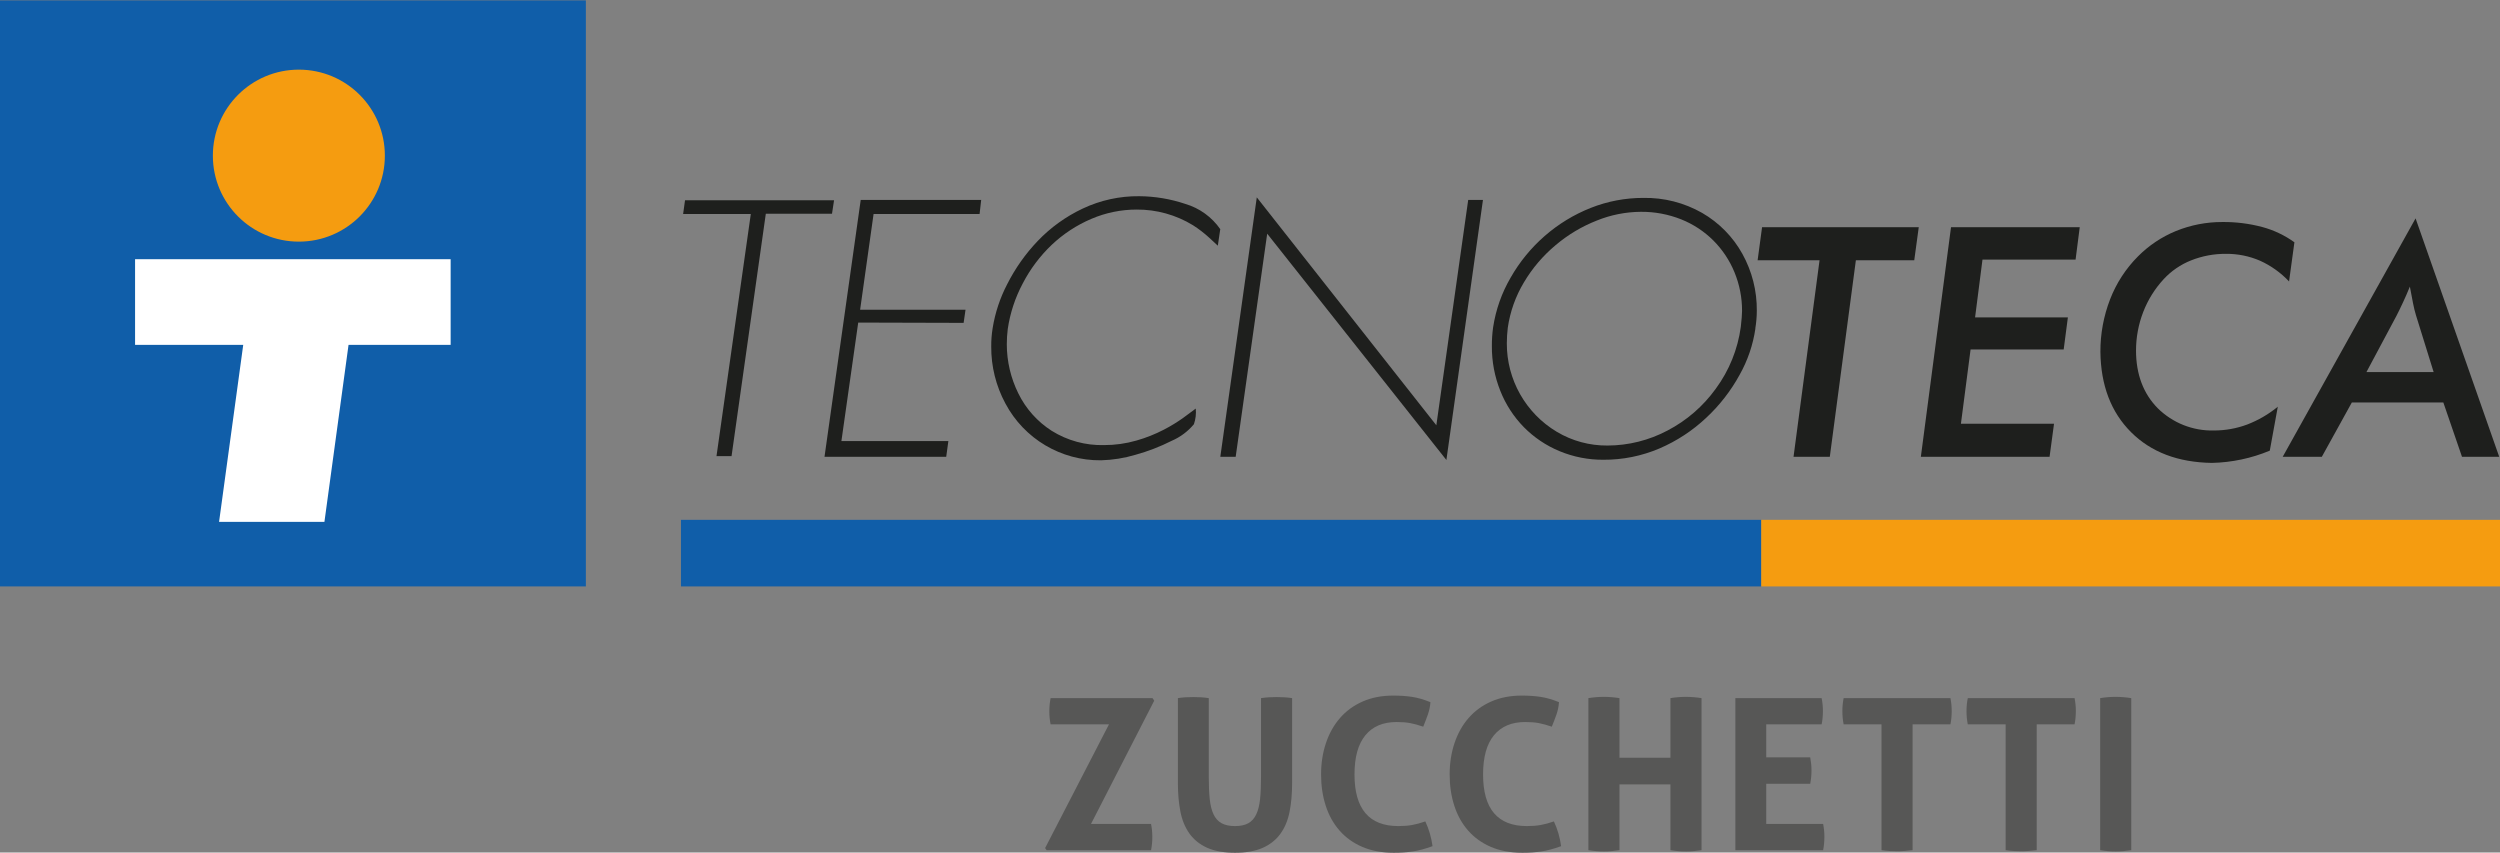 <?xml version="1.0" encoding="UTF-8" standalone="no"?><svg xmlns:dc="http://purl.org/dc/elements/1.1/" xmlns:cc="http://creativecommons.org/ns#" xmlns:rdf="http://www.w3.org/1999/02/22-rdf-syntax-ns#" xmlns:svg="http://www.w3.org/2000/svg" xmlns="http://www.w3.org/2000/svg" version="1.1" id="svg2" xml:space="preserve" width="755.302" height="257.567" viewBox="0 0 755.302 257.567"><rect x="0" y="0" width="755.302" height="257.567" fill="#808080" stroke="none"/><defs id="defs6"><clipPath clipPathUnits="userSpaceOnUse" id="clipPath30"><path d="M 0,595.276 H 841.89 V 0 H 0 Z" id="path28"/></clipPath></defs><g id="g10" transform="matrix(1.333,0,0,-1.333,-183.307,485.397)"><path d="M 291.855,246.319 H 536.7 V 231.227 H 291.855 Z" style="fill:#105ea9;fill-opacity:1;fill-rule:nonzero;stroke:none" id="path12"/><path d="M 536.701,246.319 H 704.41 V 231.227 H 536.701 Z" style="fill:#f59c10;fill-opacity:1;fill-rule:nonzero;stroke:none" id="path14"/><g id="g16" transform="translate(326.551,318.75)"><path d="m 0,0 -0.465,-3.05 h -15.001 l -7.767,-54.947 h -3.413 l 7.779,54.879 H -34.208 L -33.778,0 Z" style="fill:#1e1f1d;fill-opacity:1;fill-rule:evenodd;stroke:none" id="path18"/></g><g id="g20" transform="translate(359.898,318.83)"><path d="m 0,0 -0.363,-3.197 h -24.026 l -3.05,-21.691 h 23.89 l -0.431,-2.982 -23.89,0.068 -3.81,-26.85 h 24.242 l -0.488,-3.572 H -35.512 L -27.303,0 Z" style="fill:#1e1f1d;fill-opacity:1;fill-rule:evenodd;stroke:none" id="path22"/></g><g id="g24"><g id="g26" clip-path="url(#clipPath30)"><g id="g32" transform="translate(414.074,312.14)"><path d="m 0,0 -0.544,-3.685 c -0.284,0.249 -0.941,0.85 -1.962,1.814 -1.139,1.047 -2.369,1.992 -3.674,2.823 -3.839,2.346 -8.256,3.575 -12.755,3.549 -3.532,0 -7.027,-0.717 -10.273,-2.109 -3.319,-1.413 -6.36,-3.405 -8.98,-5.884 -2.657,-2.532 -4.875,-5.486 -6.565,-8.742 -1.721,-3.226 -2.872,-6.724 -3.402,-10.341 -0.145,-1.155 -0.217,-2.317 -0.215,-3.481 0.006,-3.86 0.902,-7.666 2.619,-11.123 1.696,-3.464 4.312,-6.394 7.563,-8.47 3.542,-2.208 7.653,-3.332 11.826,-3.232 2.497,-0.007 4.982,0.34 7.381,1.032 2.154,0.611 4.239,1.439 6.225,2.472 1.533,0.792 3.007,1.694 4.411,2.699 l 2.8,2.075 c 0.119,-1.2 -0.024,-2.411 -0.419,-3.549 -1.356,-1.629 -3.077,-2.914 -5.023,-3.753 -2.629,-1.327 -5.382,-2.391 -8.221,-3.175 -2.534,-0.758 -5.157,-1.177 -7.801,-1.248 -9.066,-0.098 -17.43,4.871 -21.679,12.881 -2.14,3.966 -3.244,8.408 -3.209,12.915 -0.012,1.39 0.095,2.778 0.318,4.15 0.559,3.477 1.673,6.842 3.299,9.966 1.812,3.588 4.142,6.889 6.917,9.797 2.921,3.055 6.38,5.546 10.205,7.347 4.004,1.891 8.385,2.848 12.812,2.801 3.548,-0.028 7.069,-0.617 10.432,-1.746 3.222,-0.952 6.022,-2.977 7.937,-5.738" style="fill:#1e1f1d;fill-opacity:1;fill-rule:evenodd;stroke:none" id="path34"/></g><g id="g36" transform="translate(473.624,318.83)"><path d="m 0,0 -8.289,-58.949 -40.614,51.295 -7.144,-50.57 h -3.481 L -51.262,0.578 -10.568,-51.08 -3.345,0 Z" style="fill:#1e1f1d;fill-opacity:1;fill-rule:evenodd;stroke:none" id="path38"/></g><g id="g40" transform="translate(535.374,289.701)"><path d="m 0,0 c -0.533,-3.69 -1.744,-7.25 -3.572,-10.5 -1.983,-3.63 -4.537,-6.918 -7.562,-9.739 -3.108,-2.932 -6.709,-5.292 -10.636,-6.974 -4.007,-1.708 -8.321,-2.576 -12.677,-2.551 -3.415,-0.025 -6.801,0.638 -9.955,1.95 -3.038,1.256 -5.791,3.111 -8.096,5.454 -2.307,2.362 -4.119,5.161 -5.329,8.232 -1.283,3.22 -1.93,6.659 -1.905,10.125 -0.009,1.427 0.085,2.852 0.284,4.264 0.602,3.974 1.953,7.799 3.98,11.27 2.02,3.547 4.622,6.729 7.699,9.411 3.091,2.705 6.623,4.86 10.442,6.373 3.8,1.506 7.852,2.276 11.94,2.267 4.662,0.084 9.261,-1.091 13.311,-3.401 3.837,-2.214 6.997,-5.432 9.139,-9.309 C -0.76,12.935 0.361,8.501 0.317,4.003 0.312,2.661 0.198,1.323 -0.023,0 m -3.288,0.352 c 0.182,1.655 0.284,2.857 0.284,3.594 0.013,3.018 -0.572,6.009 -1.724,8.799 -1.104,2.689 -2.73,5.132 -4.785,7.188 -2.079,2.07 -4.555,3.697 -7.279,4.785 -2.918,1.16 -6.033,1.742 -9.173,1.712 -3.409,-0.026 -6.783,-0.695 -9.944,-1.973 -3.389,-1.33 -6.538,-3.207 -9.32,-5.556 -2.862,-2.382 -5.297,-5.235 -7.2,-8.435 -1.901,-3.16 -3.15,-6.669 -3.674,-10.319 -0.14,-1.155 -0.212,-2.317 -0.215,-3.481 -0.045,-8.235 4.267,-15.881 11.338,-20.103 3.468,-2.067 7.438,-3.141 11.475,-3.107 4.744,0.011 9.415,1.179 13.606,3.402 4.338,2.261 8.086,5.508 10.942,9.479 3.036,4.122 4.985,8.941 5.669,14.015" style="fill:#1e1f1d;fill-opacity:1;fill-rule:evenodd;stroke:none" id="path42"/></g><g id="g44" transform="translate(544.014,260.606)"><path d="m 0,0 h 8.22 l 5.908,44.538 H 27.36 l 1.02,7.495 H -7.132 L -8.141,44.538 H 5.896 Z" style="fill:#1e1f1d;fill-opacity:1;fill-rule:evenodd;stroke:none" id="path46"/></g><g id="g48" transform="translate(572.87,260.606)"><path d="m 0,0 h 29.174 l 1.009,7.495 H 9.082 l 2.189,16.826 h 21.101 l 0.952,7.268 H 12.291 l 1.678,13.108 H 35.07 l 0.941,7.336 H 6.837 Z" style="fill:#1e1f1d;fill-opacity:1;fill-rule:evenodd;stroke:none" id="path50"/></g><g id="g52" transform="translate(657.536,309.226)"><path d="m 0,0 c -2.198,1.582 -4.664,2.753 -7.279,3.458 -2.959,0.787 -6.01,1.169 -9.071,1.134 -3.591,0.009 -7.149,-0.681 -10.477,-2.029 -3.238,-1.325 -6.176,-3.288 -8.64,-5.772 -2.751,-2.764 -4.898,-6.069 -6.304,-9.706 -1.469,-3.796 -2.215,-7.834 -2.2,-11.905 0.091,-7.605 2.404,-13.675 6.939,-18.21 4.536,-4.535 10.651,-6.86 18.346,-6.973 4.504,0.101 8.95,1.043 13.107,2.778 l 1.815,9.955 c -2.085,-1.705 -4.427,-3.068 -6.94,-4.036 -2.412,-0.897 -4.966,-1.354 -7.54,-1.35 -4.759,-0.12 -9.362,1.707 -12.744,5.057 -3.22,3.266 -4.91,7.642 -4.91,13.062 0,2.99 0.554,5.954 1.633,8.742 1.061,2.745 2.631,5.265 4.626,7.427 1.726,1.868 3.85,3.325 6.214,4.263 2.524,1.005 5.22,1.51 7.937,1.486 2.642,0.022 5.26,-0.507 7.687,-1.554 2.483,-1.121 4.722,-2.72 6.588,-4.705 z" style="fill:#1e1f1d;fill-opacity:1;fill-rule:evenodd;stroke:none" id="path54"/></g><g id="g56" transform="translate(673.863,279.813)"><path d="m 0,0 6.803,12.745 c 0.465,0.907 0.953,1.904 1.463,3.004 0.51,1.1 1.032,2.268 1.576,3.617 0.261,-1.451 0.499,-2.732 0.726,-3.809 0.172,-0.903 0.392,-1.796 0.657,-2.676 L 15.228,0 H 0 m -18.981,-19.208 h 8.867 l 6.803,12.314 h 20.738 l 4.23,-12.314 h 8.436 l -18.958,54.04 z" style="fill:#1e1f1d;fill-opacity:1;fill-rule:evenodd;stroke:none" id="path58"/></g><path d="M 137.48,364.048 H 270.3 V 231.228 H 137.48 Z" style="fill:#105ea9;fill-opacity:1;fill-rule:nonzero;stroke:none" id="path60"/><g id="g62" transform="translate(185.76,328.864)"><path d="m 0,0 c 0,10.765 8.726,19.491 19.491,19.491 10.765,0 19.491,-8.726 19.491,-19.491 0,-10.76 -8.719,-19.485 -19.48,-19.491 C 8.744,-19.504 0.013,-10.792 0,-0.034 0,-0.023 0,-0.011 0,0" style="fill:#f59c10;fill-opacity:1;fill-rule:nonzero;stroke:none" id="path64"/></g><g id="g66" transform="translate(239.652,305.393)"><path d="m 0,0 h -71.524 v -19.412 h 24.514 l -5.476,-40.116 h 23.879 l 5.465,40.116 H 0 Z" style="fill:#ffffff;fill-opacity:1;fill-rule:nonzero;stroke:none" id="path68"/></g><g id="g70" transform="translate(374.384,171.927)"><path d="M 0,0 14.475,28.04 H 1.246 c -0.191,0.958 -0.288,1.933 -0.288,2.924 0,1.054 0.097,2.061 0.288,3.02 H 24.349 L 24.733,33.408 10.401,5.465 h 13.613 c 0.192,-0.96 0.287,-1.934 0.287,-2.925 0,-1.054 -0.095,-2.061 -0.287,-3.019 H 0.336 Z" style="fill:#575756;fill-opacity:1;fill-rule:nonzero;stroke:none" id="path72"/></g><g id="g74" transform="translate(404.484,205.911)"><path d="M 0,0 C 0.607,0.096 1.198,0.159 1.774,0.192 2.349,0.223 2.94,0.239 3.547,0.239 4.09,0.239 4.649,0.223 5.225,0.192 5.8,0.159 6.391,0.096 6.998,0 v -17.879 c 0,-1.949 0.072,-3.619 0.216,-5.008 0.144,-1.39 0.431,-2.541 0.863,-3.452 0.431,-0.91 1.038,-1.581 1.821,-2.013 0.782,-0.431 1.798,-0.647 3.044,-0.647 1.246,0 2.253,0.216 3.019,0.647 0.767,0.432 1.366,1.103 1.798,2.013 0.431,0.911 0.719,2.062 0.863,3.452 0.143,1.389 0.215,3.059 0.215,5.008 V 0 c 0.639,0.096 1.247,0.159 1.822,0.192 0.575,0.031 1.134,0.047 1.677,0.047 0.576,0 1.158,-0.016 1.75,-0.047 C 24.677,0.159 25.276,0.096 25.883,0 v -19.365 c 0,-2.333 -0.192,-4.466 -0.575,-6.398 -0.383,-1.934 -1.071,-3.588 -2.061,-4.961 -0.991,-1.375 -2.317,-2.437 -3.979,-3.188 -1.661,-0.75 -3.77,-1.126 -6.326,-1.126 -2.557,0 -4.666,0.376 -6.327,1.126 -1.662,0.751 -2.989,1.813 -3.979,3.188 -0.99,1.373 -1.678,3.027 -2.061,4.961 C 0.192,-23.831 0,-21.698 0,-19.365 Z" style="fill:#575756;fill-opacity:1;fill-rule:nonzero;stroke:none" id="path76"/></g><g id="g78" transform="translate(460.564,177.966)"><path d="m 0,0 c 0.415,-0.895 0.759,-1.814 1.031,-2.756 0.271,-0.943 0.471,-1.893 0.599,-2.852 -1.662,-0.608 -3.156,-1.006 -4.482,-1.198 -1.326,-0.192 -2.756,-0.288 -4.29,-0.288 -2.716,0 -5.097,0.44 -7.142,1.318 -2.045,0.879 -3.762,2.11 -5.152,3.691 -1.39,1.582 -2.437,3.458 -3.139,5.632 -0.704,2.172 -1.055,4.537 -1.055,7.094 0,2.556 0.367,4.929 1.103,7.118 0.734,2.188 1.797,4.082 3.187,5.68 1.39,1.597 3.099,2.843 5.129,3.738 2.029,0.894 4.337,1.342 6.926,1.342 1.534,0 2.948,-0.095 4.242,-0.287 C -1.749,28.04 -0.352,27.64 1.151,27.033 1.086,26.075 0.895,25.14 0.575,24.229 0.256,23.319 -0.096,22.4 -0.479,21.473 c -1.119,0.384 -2.109,0.655 -2.972,0.815 -0.863,0.16 -1.885,0.24 -3.068,0.24 -3.067,0 -5.424,-0.999 -7.069,-2.996 -1.647,-1.997 -2.469,-4.961 -2.469,-8.891 0,-7.797 3.307,-11.696 9.922,-11.696 1.182,0 2.221,0.08 3.115,0.24 0.895,0.16 1.902,0.431 3.02,0.815" style="fill:#575756;fill-opacity:1;fill-rule:nonzero;stroke:none" id="path80"/></g><g id="g82" transform="translate(489.706,177.966)"><path d="m 0,0 c 0.415,-0.895 0.759,-1.814 1.031,-2.756 0.271,-0.943 0.471,-1.893 0.599,-2.852 -1.662,-0.608 -3.156,-1.006 -4.482,-1.198 -1.326,-0.192 -2.756,-0.288 -4.29,-0.288 -2.716,0 -5.097,0.44 -7.142,1.318 -2.045,0.879 -3.762,2.11 -5.152,3.691 -1.39,1.582 -2.437,3.458 -3.139,5.632 -0.704,2.172 -1.055,4.537 -1.055,7.094 0,2.556 0.367,4.929 1.103,7.118 0.734,2.188 1.797,4.082 3.187,5.68 1.39,1.597 3.099,2.843 5.129,3.738 2.029,0.894 4.337,1.342 6.926,1.342 1.534,0 2.948,-0.095 4.242,-0.287 C -1.749,28.04 -0.352,27.64 1.151,27.033 1.086,26.075 0.895,25.14 0.575,24.229 0.256,23.319 -0.096,22.4 -0.479,21.473 c -1.119,0.384 -2.109,0.655 -2.972,0.815 -0.863,0.16 -1.885,0.24 -3.068,0.24 -3.067,0 -5.424,-0.999 -7.069,-2.996 -1.647,-1.997 -2.469,-4.961 -2.469,-8.891 0,-7.797 3.307,-11.696 9.922,-11.696 1.182,0 2.221,0.08 3.115,0.24 0.895,0.16 1.902,0.431 3.02,0.815" style="fill:#575756;fill-opacity:1;fill-rule:nonzero;stroke:none" id="path84"/></g><g id="g86" transform="translate(497.518,205.911)"><path d="M 0,0 C 1.182,0.192 2.349,0.287 3.499,0.287 4.649,0.287 5.831,0.192 7.046,0 V -13.517 H 18.597 V 0 c 1.182,0.192 2.349,0.287 3.499,0.287 1.151,0 2.333,-0.095 3.547,-0.287 v -34.463 c -1.214,-0.192 -2.38,-0.287 -3.499,-0.287 -1.182,0 -2.365,0.095 -3.547,0.287 v 14.907 H 7.046 v -14.907 c -1.215,-0.192 -2.381,-0.287 -3.499,-0.287 -1.183,0 -2.365,0.095 -3.547,0.287 z" style="fill:#575756;fill-opacity:1;fill-rule:nonzero;stroke:none" id="path88"/></g><g id="g90" transform="translate(530.83,205.911)"><path d="m 0,0 h 19.556 c 0.192,-0.959 0.288,-1.934 0.288,-2.924 0,-1.055 -0.096,-2.061 -0.288,-3.02 H 6.998 v -7.477 h 9.97 c 0.192,-1.023 0.287,-2.013 0.287,-2.972 0,-1.023 -0.095,-2.029 -0.287,-3.02 h -9.97 v -9.106 h 12.894 c 0.191,-0.959 0.287,-1.934 0.287,-2.924 0,-1.055 -0.096,-2.062 -0.287,-3.02 H 0 Z" style="fill:#575756;fill-opacity:1;fill-rule:nonzero;stroke:none" id="path92"/></g><g id="g94" transform="translate(563.951,199.967)"><path d="m 0,0 h -8.58 c -0.192,0.958 -0.287,1.965 -0.287,3.02 0,0.99 0.095,1.965 0.287,2.924 H 15.626 C 15.818,4.985 15.913,4.01 15.913,3.02 15.913,1.965 15.818,0.958 15.626,0 h -8.58 v -28.519 c -0.575,-0.064 -1.15,-0.12 -1.726,-0.168 -0.575,-0.048 -1.134,-0.072 -1.677,-0.072 -0.544,0 -1.126,0.017 -1.75,0.048 -0.623,0.032 -1.254,0.096 -1.893,0.192 z" style="fill:#575756;fill-opacity:1;fill-rule:nonzero;stroke:none" id="path96"/></g><g id="g98" transform="translate(592.086,199.967)"><path d="m 0,0 h -8.58 c -0.192,0.958 -0.287,1.965 -0.287,3.02 0,0.99 0.095,1.965 0.287,2.924 H 15.626 C 15.818,4.985 15.913,4.01 15.913,3.02 15.913,1.965 15.818,0.958 15.626,0 h -8.58 v -28.519 c -0.575,-0.064 -1.15,-0.12 -1.726,-0.168 -0.575,-0.048 -1.134,-0.072 -1.677,-0.072 -0.544,0 -1.126,0.017 -1.75,0.048 -0.623,0.032 -1.254,0.096 -1.893,0.192 z" style="fill:#575756;fill-opacity:1;fill-rule:nonzero;stroke:none" id="path100"/></g><g id="g102" transform="translate(613.51,205.911)"><path d="M 0,0 C 1.182,0.192 2.349,0.287 3.499,0.287 4.649,0.287 5.831,0.192 7.046,0 v -34.463 c -1.215,-0.192 -2.381,-0.287 -3.499,-0.287 -1.183,0 -2.365,0.095 -3.547,0.287 z" style="fill:#575756;fill-opacity:1;fill-rule:nonzero;stroke:none" id="path104"/></g></g></g></g></svg>